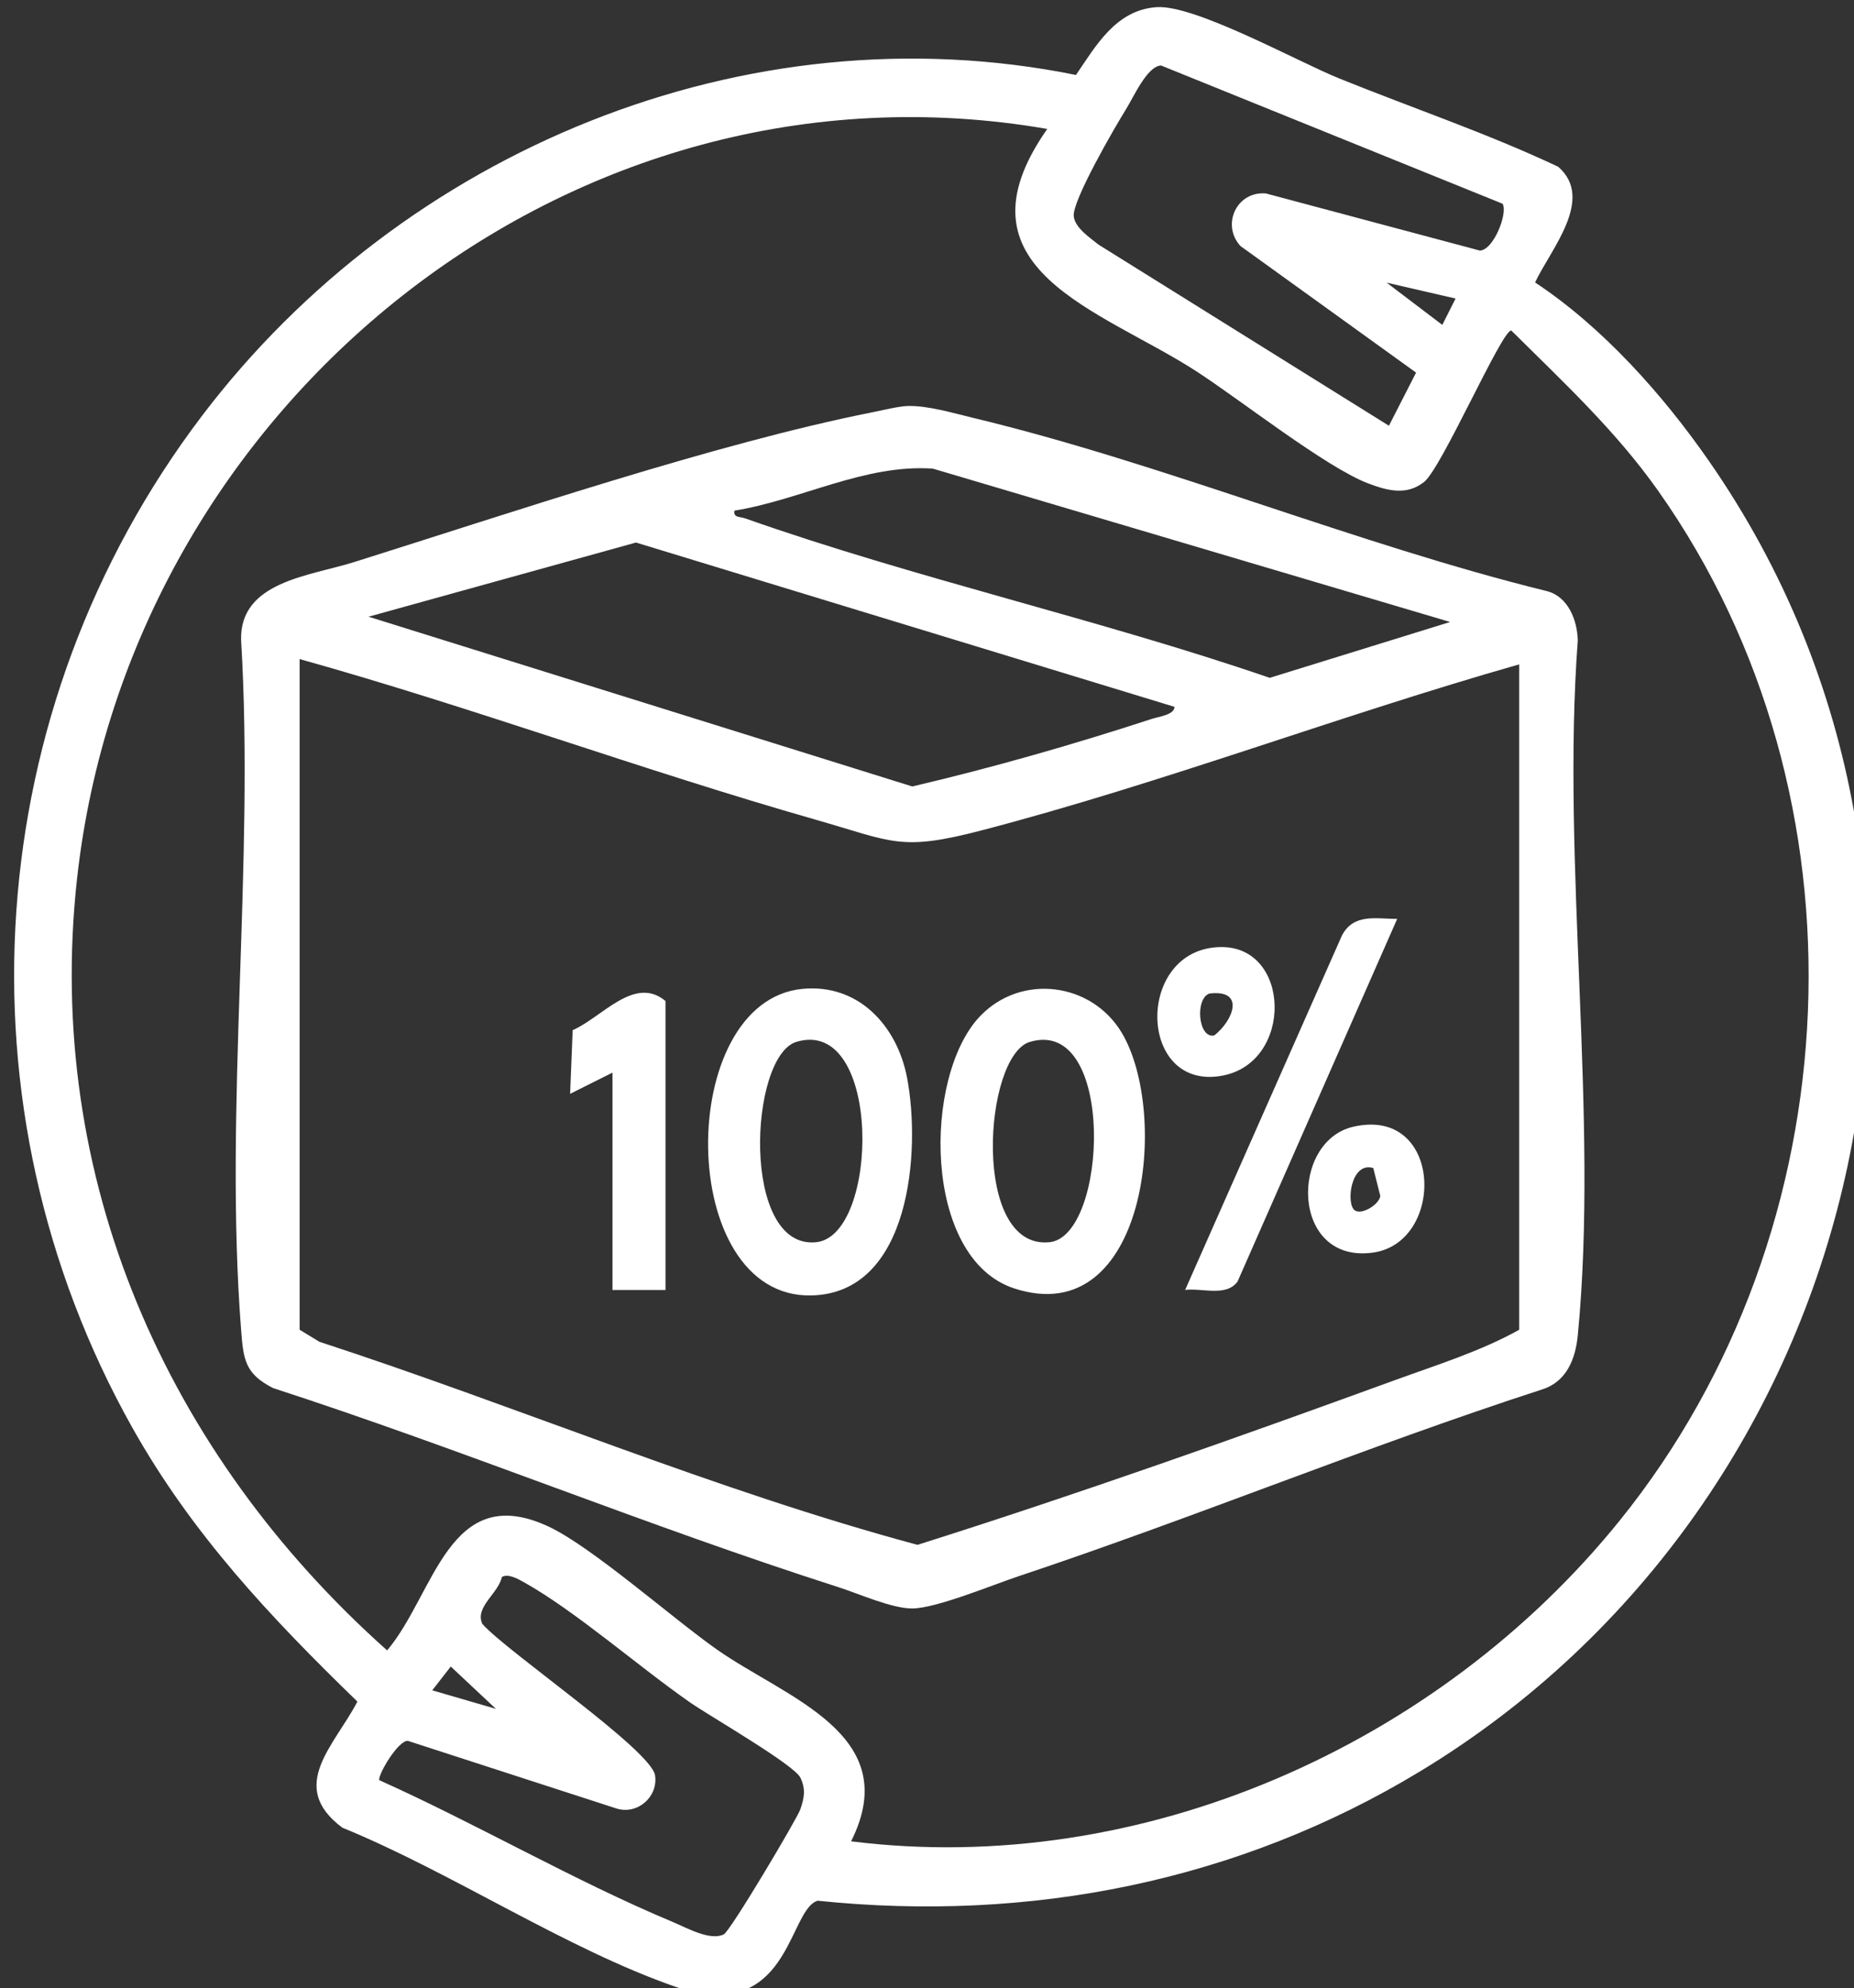 <svg viewBox="0 0 349.65 375.02" xmlns="http://www.w3.org/2000/svg" id="Layer_1"><rect x="0" y="0" width="349.65" height="375.02" fill="#333333" stroke="none"/><defs><style>.cls-1{fill:#fff;}</style></defs><path d="M289.51,53.28c12.74,8.42,24.11,21.17,32.81,33.71,56.86,81.85,29.66,196.17-54.51,247.12-34.31,20.77-73.64,28.55-113.62,24.39-4.52,1.39-5.13,15.73-16.43,17.56-4.31.7-6.33.08-10.24-1.28-20.73-7.17-42.37-21.65-62.95-30.05-10.49-7.82-1.44-15.52,2.83-23.79-16.35-15.86-31.17-31.59-42.42-51.62C-9.03,208.77-3.79,133.64,38.11,78.41,76,28.47,140.58,1.52,202.92,14.14c3.77-5.52,7.52-12.26,15.2-12.79,7.21-.5,26.52,10.23,34.41,13.43,13.76,5.57,27.89,10.33,41.33,16.67,7.01,6.08-1.52,15.71-4.36,21.84ZM283.38,38.43l-64.42-26.08c-2.62.13-5.16,5.94-6.62,8.28-2.08,3.34-10.15,17.25-9.84,20.15.23,2.22,3.07,4.05,4.67,5.36l54.77,34.16,5.12-10.02-33.14-23.89c-3.66-4.09-.62-10.4,4.83-9.9l40.33,10.77c2.6-.05,5.35-7.13,4.29-8.83ZM197.5,24.32C107.51,8.76,24.33,76.48,14.52,165.82c-6.19,56.38,16.89,108.39,58.49,145.47,8.96-10.57,11.62-32.11,30.4-23.38,8.19,3.81,23.35,17.28,31.79,23.21,13,9.15,35.45,15.99,25.31,36.18,54.71,6.85,110.75-18.1,144.97-60.52,44.18-54.76,48.01-136.46,7.25-194.19-8.02-11.36-17.9-20.51-27.72-30.26-1.82.02-13.1,25.91-16.42,28.56s-6.96,1.64-10.48.32c-8.03-3.02-24.4-15.98-32.69-21.31-17.98-11.57-46.43-19.16-27.92-45.57ZM274.51,56.31l-13-3,10.5,7.97,2.5-4.97ZM94.65,297.44c-.69,3.17-5.14,5.65-3.69,8.85,4.56,5.2,31.89,23.81,32.58,28.58.59,4.07-3.33,7.47-7.27,6.24l-39.35-12.76c-1.85-.09-5.64,6.34-5.4,7.41,18.42,8.27,36.77,18.98,55.31,26.73,2.68,1.12,7.1,3.64,9.67,2.36,1.24-.61,13.88-21.92,14.44-23.59.74-2.19,1.04-3.72.03-5.93-1.11-2.44-17.05-11.6-20.79-14.2-9.7-6.74-21.55-17.19-31.32-22.67-1.14-.64-3.02-1.72-4.21-1.02ZM93.51,322.3l-8.5-7.97-3.49,4.49,11.99,3.49Z" class="cls-1"></path><path d="M171.28,76.58c3.69-.1,8.56,1.35,12.22,2.23,35.96,8.63,72.18,23.81,108.3,32.7,3.96,1.07,5.64,5.45,5.76,9.24-3.14,42.02,4.01,89.76,0,131.1-.43,4.45-2.11,8.79-6.77,10.23-33.23,10.79-65.63,24.2-98.76,35.24-4.89,1.63-15.53,6.06-20.02,6.06-3.86,0-10.08-2.8-14.02-4.06-35.79-11.46-70.73-25.9-106.49-37.51-5.32-2.7-5.6-5.41-6.03-10.97-3.25-41.83,2.55-87.81,0-130.08-.32-11.07,12.93-12.11,21.27-14.73,29.34-9.22,68.3-22.41,97.74-28.26,1.95-.39,5.02-1.15,6.8-1.2ZM273.5,117.32l-97.57-28.93c-12.84-.89-24.89,5.9-37.41,7.92-.29,1.35,1.04,1.12,2,1.46,32.03,11.31,66.68,18.99,98.94,30.08l34.04-10.54ZM221.5,133.32l-101.56-30.99-50.43,13.99,102.54,32.02c15.06-3.53,30.42-7.92,45.22-12.76,1.22-.4,4.22-.75,4.23-2.26ZM286.51,125.31c-33.87,9.64-67.16,22.36-101.23,31.27-15.55,4.07-16.82,2.2-31.54-2-32.6-9.31-64.57-21.14-97.23-30.27v126.5l3.73,2.27c37.69,12.3,74.64,28.04,112.79,38.3,30.05-9.5,60.25-20.21,90-31.05,7.88-2.87,16.24-5.47,23.48-9.52v-125.5Z" class="cls-1"></path><path d="M184.85,191.65c7.75-8.08,21-6.37,26.69,3.12,9.14,15.26,4.7,56.37-20.25,48.25-17.34-5.64-17.26-40.08-6.44-51.37ZM194.21,196.52c-8.71,2.61-11.08,39.24,3.7,37.78,11.05-1.09,12.56-42.66-3.7-37.78Z" class="cls-1"></path><path d="M151.3,186.52c10.62-1.04,17.89,6.98,19.76,16.73,2.62,13.66.75,40.73-18.1,41.09-25.56.49-25.66-55.46-1.66-57.82ZM150.22,196.5c-8.98,2.67-10.54,39.23,3.69,37.8,11.97-1.2,12.46-42.59-3.69-37.8Z" class="cls-1"></path><path d="M125.51,243.31h-10v-41l-7.99,4,.48-12.01c5.51-2.38,11.66-10.41,17.51-5.49v54.5Z" class="cls-1"></path><path d="M263.5,173.31l-30.1,68.39c-2.11,2.96-6.68,1.2-9.89,1.6l29.59-66.9c2.23-4.15,6.38-3.09,10.41-3.08Z" class="cls-1"></path><path d="M230.18,178.63c13.31-.22,13.78,21.72.37,24.25-16.11,3.04-16.52-23.99-.37-24.25ZM228.11,187.39c-2.79.93-2.16,8.57.89,7.91,3.55-2.77,5.94-8.7-.89-7.91Z" class="cls-1"></path><path d="M255.21,212.52c16.95-3.91,17.44,21.85,3.71,23.74-15.51,2.14-15.73-20.97-3.71-23.74ZM255.52,228.3c1.26.88,4.5-1.01,4.8-2.7l-1.33-5.29c-4.25-1.31-5.21,6.78-3.48,7.99Z" class="cls-1"></path></svg>